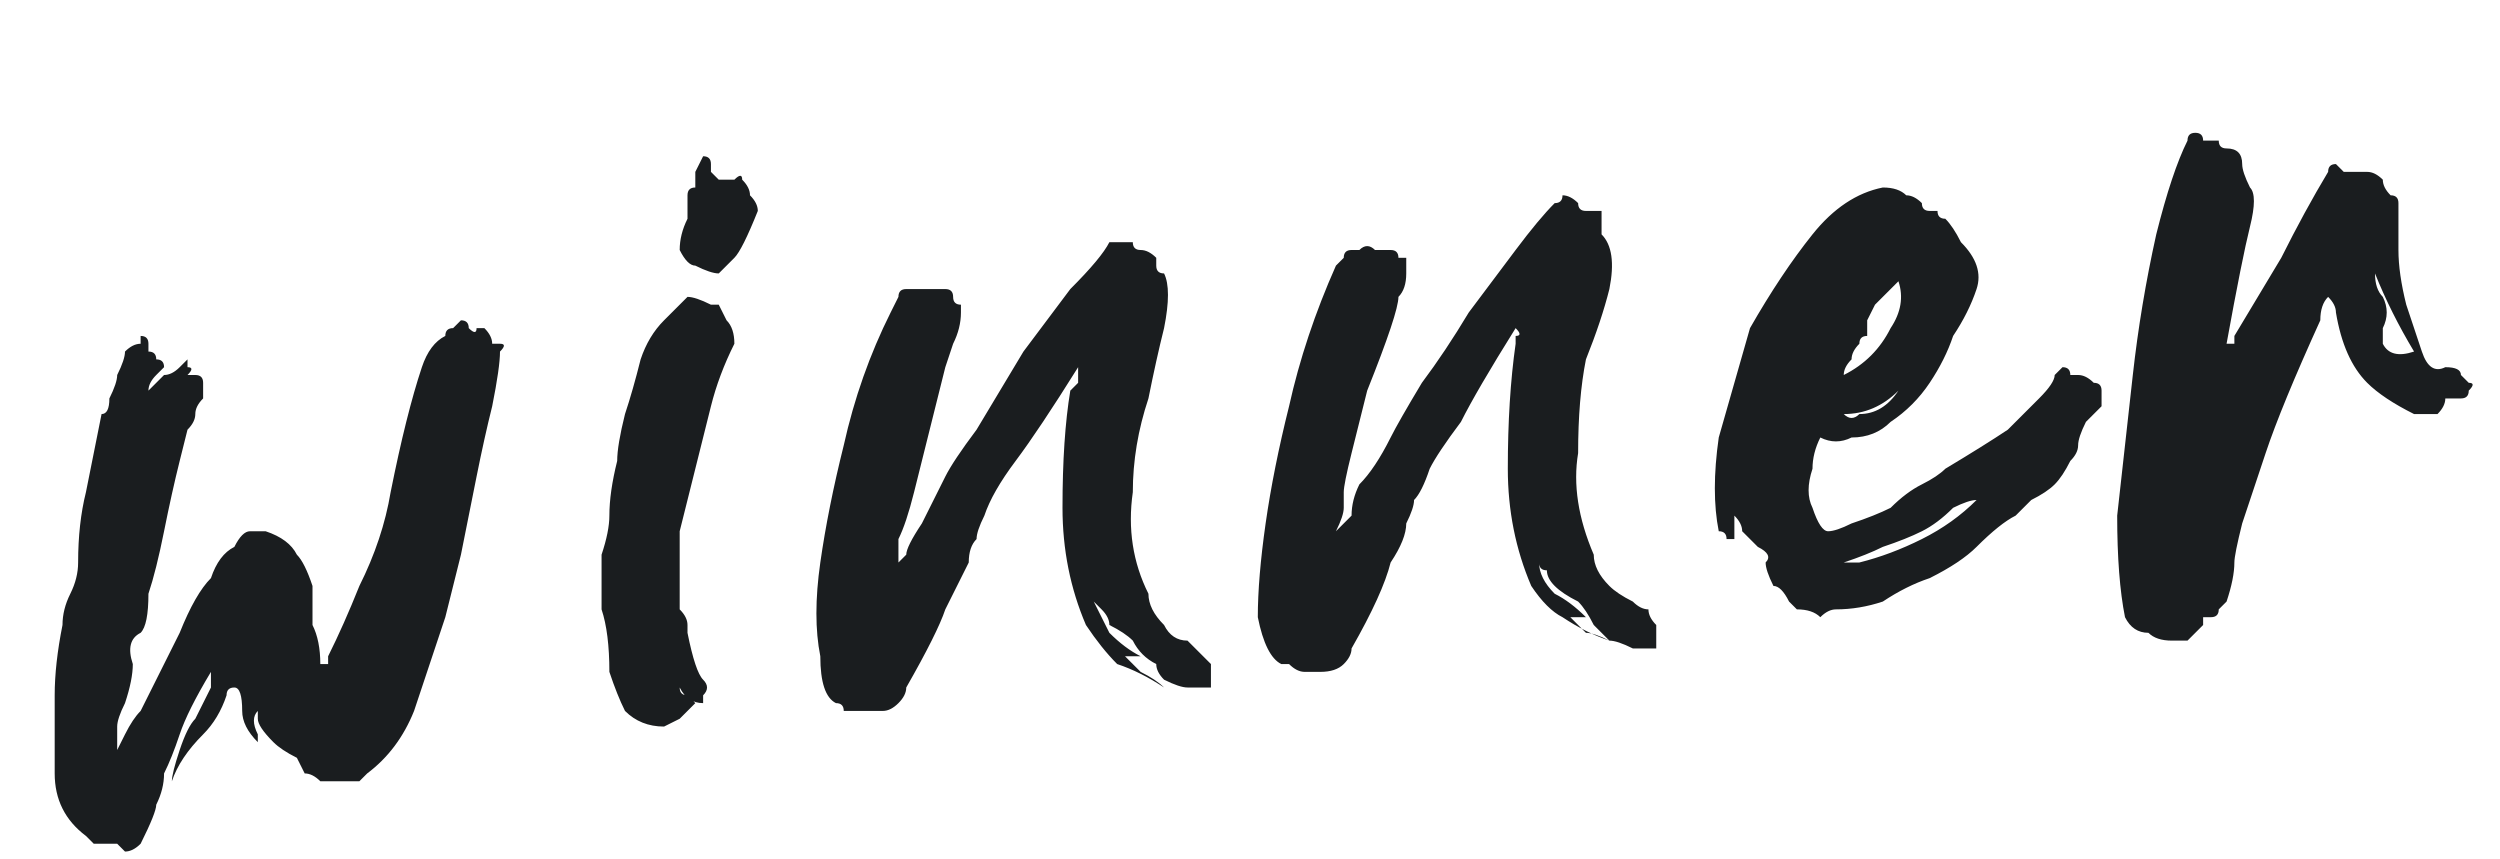 <svg version="1.2" xmlns="http://www.w3.org/2000/svg" viewBox="0 0 32 11" width="32" height="11"><style>.a{fill:#1a1d1f}</style><path class="a" d="m3 8.8q-0.1 0-0.1 0.1-0.1 0.3-0.3 0.5-0.3 0.3-0.4 0.6 0-0.1 0.1-0.4 0.1-0.3 0.2-0.4 0.1-0.2 0.2-0.4 0-0.2 0-0.2-0.3 0.5-0.4 0.8-0.1 0.3-0.2 0.5 0 0.2-0.1 0.4 0 0.1-0.2 0.5-0.1 0.1-0.2 0.1 0 0-0.1-0.1-0.1 0-0.2 0 0 0 0 0 0 0-0.1 0 0 0-0.1-0.1-0.4-0.3-0.4-0.8 0-0.5 0-1 0-0.4 0.1-0.9 0-0.2 0.1-0.4 0.1-0.2 0.1-0.4 0-0.5 0.1-0.9 0.1-0.5 0.2-1 0.1 0 0.1-0.2 0.1-0.2 0.1-0.3 0.1-0.2 0.1-0.3 0.1-0.1 0.2-0.1 0-0.1 0-0.1 0.1 0 0.1 0.1 0 0 0 0.1 0.1 0 0.1 0.1 0.1 0 0.1 0.1 0 0-0.1 0.1-0.1 0.1-0.1 0.2 0.1-0.1 0.2-0.2 0.1 0 0.2-0.1 0.1-0.1 0.1-0.1 0 0 0 0.1 0.1 0 0 0.1 0.1 0 0.1 0 0.1 0 0.1 0.1 0 0.1 0 0.2-0.1 0.1-0.1 0.2 0 0.1-0.1 0.2 0 0-0.1 0.4-0.1 0.4-0.2 0.9-0.1 0.5-0.2 0.8 0 0.4-0.1 0.5-0.2 0.1-0.1 0.4 0 0.2-0.1 0.5-0.1 0.2-0.1 0.3 0 0.2 0 0.3 0 0 0.1-0.2 0.1-0.2 0.2-0.3 0.3-0.6 0.5-1 0.2-0.5 0.4-0.7 0.1-0.3 0.3-0.4 0.1-0.2 0.2-0.2 0.1 0 0.2 0 0.3 0.1 0.4 0.3 0.1 0.1 0.2 0.4 0 0.2 0 0.5 0.1 0.2 0.1 0.5 0.1 0 0.1 0 0-0.1 0-0.1 0.2-0.4 0.4-0.9 0.3-0.6 0.4-1.2 0.1-0.5 0.2-0.9 0.1-0.4 0.2-0.7 0.1-0.3 0.3-0.4 0-0.1 0.1-0.1 0.1-0.1 0.1-0.1 0.1 0 0.1 0.1 0.1 0.1 0.1 0 0 0 0 0 0.1 0 0.1 0 0 0 0 0 0.1 0.1 0.1 0.2 0 0 0.1 0 0.1 0 0 0.1 0 0.2-0.1 0.7-0.1 0.4-0.2 0.9-0.1 0.5-0.2 1-0.1 0.4-0.2 0.8-0.2 0.6-0.4 1.2-0.2 0.5-0.6 0.8-0.1 0.1-0.1 0.1-0.1 0-0.2 0-0.1 0-0.3 0-0.1-0.1-0.2-0.1 0 0-0.1-0.2-0.2-0.1-0.3-0.2-0.2-0.2-0.2-0.3 0-0.1 0-0.1-0.1 0.1 0 0.3 0 0.1 0 0.1 0 0 0 0-0.2-0.2-0.2-0.4 0-0.3-0.1-0.3zm6.1-4.9h0.1q0 0 0 0 0.1 0.2 0.1 0.2 0.1 0.1 0.1 0.3-0.2 0.4-0.3 0.8-0.1 0.4-0.2 0.8-0.1 0.4-0.2 0.8 0 0.5 0 1 0.1 0.1 0.1 0.2 0 0.1 0 0.1 0.1 0.5 0.2 0.6 0.1 0.1 0 0.2 0 0.1 0 0.1-0.2 0-0.3-0.2 0 0.1 0.1 0.1 0 0 0.1 0.1-0.1 0.1-0.2 0.2 0 0-0.2 0.1-0.3 0-0.5-0.2-0.1-0.2-0.2-0.5 0-0.5-0.1-0.8 0-0.4 0-0.7 0.1-0.3 0.1-0.5 0-0.3 0.1-0.7 0-0.2 0.1-0.6 0.1-0.3 0.2-0.7 0.1-0.3 0.3-0.5 0.2-0.2 0.3-0.3 0.1 0 0.3 0.1zm0.4-1.6q0.1 0.1 0.1 0.2 0.1 0.1 0.1 0.2-0.2 0.5-0.3 0.6-0.1 0.1-0.2 0.2-0.1 0-0.3-0.1-0.1 0-0.2-0.2 0-0.2 0.1-0.4 0-0.2 0-0.3 0-0.1 0.1-0.1 0-0.1 0-0.1 0 0 0-0.1 0.1-0.2 0.1-0.2 0.1 0 0.1 0.1 0 0 0 0.1l0.1 0.1q0 0 0 0 0.1 0 0.1 0 0.1 0 0.1 0 0.1-0.1 0.1 0zm2 5q0-0.1 0-0.1 0 0 0.1-0.1 0-0.1 0.2-0.4 0.1-0.2 0.3-0.6 0.1-0.2 0.4-0.6 0.3-0.5 0.6-1 0.3-0.4 0.6-0.8 0.4-0.4 0.5-0.6 0.1 0 0.1 0 0.1 0 0.2 0 0 0.1 0.1 0.1 0.1 0 0.2 0.1 0 0 0 0.1 0 0.1 0.1 0.1 0.1 0.2 0 0.7-0.1 0.4-0.2 0.9-0.2 0.6-0.2 1.2-0.1 0.7 0.2 1.3 0 0.2 0.2 0.4 0.1 0.2 0.3 0.2 0.1 0.1 0.2 0.2 0 0 0.1 0.1 0 0 0 0.1 0 0.2 0 0.2 0 0-0.2 0 0 0-0.1 0-0.1 0-0.3-0.1-0.1-0.1-0.1-0.2-0.2-0.1-0.3-0.3-0.1-0.1-0.3-0.2 0-0.1-0.1-0.2 0 0-0.1-0.1 0.1 0.2 0.2 0.4 0.2 0.2 0.4 0.3-0.1 0-0.1 0 0 0-0.1 0 0.1 0.1 0.2 0.2 0.2 0.1 0.3 0.2-0.3-0.2-0.6-0.3-0.2-0.2-0.4-0.5-0.3-0.7-0.3-1.5 0-0.9 0.1-1.5 0.1-0.1 0.1-0.1 0-0.1 0-0.2-0.5 0.8-0.8 1.2-0.3 0.4-0.4 0.7-0.1 0.2-0.1 0.3-0.1 0.1-0.1 0.3-0.1 0.2-0.3 0.6-0.1 0.3-0.5 1 0 0.1-0.1 0.2-0.1 0.1-0.2 0.1-0.1 0-0.1 0-0.1 0-0.1 0-0.1 0-0.1 0 0 0 0 0-0.1 0-0.2 0 0-0.1-0.1-0.1-0.2-0.1-0.2-0.6-0.1-0.5 0-1.2 0.1-0.7 0.3-1.5 0.2-0.9 0.6-1.7 0.1-0.2 0.1-0.2 0-0.1 0.1-0.1 0.1 0 0.2 0 0 0 0.1 0 0.1 0 0.2 0 0.1 0 0.1 0.1 0 0.1 0.1 0.1 0 0 0 0.1 0 0.2-0.1 0.4 0 0-0.1 0.3-0.1 0.4-0.2 0.8-0.1 0.4-0.2 0.8-0.1 0.4-0.2 0.6 0 0.1 0 0.2 0 0.1 0 0.2zm5.6-0.5q0.1-0.1 0.1-0.1 0 0 0.1-0.1 0-0.2 0.1-0.4 0.2-0.2 0.4-0.6 0.1-0.2 0.4-0.7 0.3-0.4 0.6-0.9 0.3-0.4 0.6-0.8 0.3-0.4 0.5-0.6 0.1 0 0.1-0.1 0.1 0 0.2 0.1 0 0.1 0.1 0.1 0.1 0 0.2 0 0 0.1 0 0.2 0 0.1 0 0.1 0.2 0.2 0.1 0.7-0.1 0.4-0.3 0.9-0.1 0.5-0.1 1.2-0.1 0.6 0.2 1.3 0 0.2 0.2 0.4 0.1 0.1 0.3 0.2 0.1 0.1 0.2 0.1 0 0.1 0.1 0.2 0 0 0 0.1 0 0.1 0 0.2-0.1 0-0.2 0 0 0-0.1 0-0.2-0.1-0.3-0.1-0.1-0.1-0.2-0.2-0.1-0.2-0.2-0.3-0.2-0.1-0.3-0.2-0.1-0.1-0.1-0.2-0.1 0-0.1-0.1 0 0.2 0.2 0.4 0.2 0.1 0.4 0.3h-0.1q0 0 0 0-0.1 0-0.1 0 0.1 0.1 0.2 0.2 0.1 0 0.3 0.1-0.3-0.1-0.6-0.3-0.2-0.1-0.4-0.4-0.3-0.7-0.3-1.5 0-0.9 0.1-1.6 0 0 0-0.1 0.1 0 0-0.1-0.5 0.8-0.7 1.2-0.3 0.4-0.4 0.6-0.1 0.3-0.2 0.4 0 0.1-0.1 0.3 0 0.2-0.2 0.5-0.1 0.4-0.5 1.1 0 0.1-0.1 0.2-0.1 0.1-0.3 0.1 0 0 0 0-0.1 0-0.1 0-0.1 0-0.1 0 0 0 0 0-0.1 0-0.2-0.1-0.1 0-0.1 0-0.2-0.1-0.3-0.6 0-0.5 0.1-1.2 0.1-0.7 0.3-1.5 0.2-0.9 0.6-1.8 0.1-0.1 0.1-0.1 0-0.1 0.1-0.1 0 0 0.1 0 0.1-0.1 0.2 0 0.1 0 0.2 0 0.1 0 0.1 0.1 0 0 0.1 0 0 0.1 0 0.2 0 0.2-0.1 0.3 0 0.1-0.1 0.4-0.1 0.3-0.3 0.8-0.1 0.4-0.2 0.8-0.1 0.4-0.1 0.5 0 0.1 0 0.2 0 0.1-0.1 0.3zm9.8-1.8q0 0 0 0.1 0 0 0 0.1-0.1 0.1-0.2 0.2-0.1 0.2-0.1 0.3 0 0.1-0.1 0.2-0.1 0.2-0.2 0.3-0.1 0.1-0.3 0.2-0.1 0.1-0.2 0.2-0.2 0.1-0.5 0.4-0.2 0.2-0.6 0.4-0.3 0.1-0.6 0.3-0.3 0.1-0.6 0.1-0.1 0-0.2 0.1-0.1-0.1-0.3-0.1 0 0-0.1-0.1-0.1-0.2-0.2-0.2-0.1-0.2-0.1-0.3 0.1-0.1-0.1-0.2-0.1-0.1-0.2-0.2 0-0.1-0.1-0.2 0 0.1 0 0.2 0 0.1 0 0.1-0.1 0-0.1 0 0-0.1-0.1-0.1-0.1-0.5 0-1.2 0.2-0.7 0.4-1.4 0.4-0.7 0.8-1.2 0.4-0.5 0.9-0.6 0.2 0 0.3 0.1 0.1 0 0.2 0.1 0 0.1 0.1 0.1 0 0 0.1 0 0 0.1 0.1 0.1 0.1 0.1 0.2 0.3 0.3 0.3 0.2 0.6-0.1 0.3-0.3 0.6-0.1 0.3-0.3 0.6-0.2 0.3-0.5 0.5-0.2 0.2-0.5 0.2-0.2 0.1-0.4 0-0.1 0.2-0.1 0.4-0.1 0.3 0 0.5 0.1 0.3 0.2 0.3 0.1 0 0.3-0.1 0.3-0.1 0.5-0.2 0.2-0.2 0.4-0.3 0.2-0.1 0.3-0.2 0.5-0.3 0.8-0.5 0.3-0.3 0.4-0.4 0.2-0.2 0.2-0.3 0.1-0.1 0.1-0.1 0.1 0 0.1 0.1 0.1 0 0.1 0 0.1 0 0.2 0.1 0 0 0 0 0.1 0 0.1 0.1zm-3.1-0.6q-0.1 0.1-0.1 0.2-0.1 0.1-0.1 0.2 0.4-0.2 0.6-0.6 0.2-0.3 0.1-0.6-0.1 0.1-0.3 0.3-0.1 0.2-0.1 0.2 0 0.1 0 0.2-0.1 0-0.1 0.1zm0.5 0.6q-0.3 0.3-0.7 0.3 0.1 0.1 0.2 0 0.3 0 0.5-0.3zm-0.5 2.2q0.4-0.1 0.8-0.3 0.4-0.2 0.7-0.5-0.1 0-0.3 0.1-0.2 0.2-0.4 0.3-0.2 0.1-0.5 0.2-0.2 0.1-0.5 0.2 0 0 0 0 0.1 0 0.1 0 0.1 0 0.1 0zm7.5-2.1q0 0.1-0.1 0.2 0 0-0.2 0-0.1 0-0.1 0-0.4-0.2-0.6-0.4-0.3-0.3-0.4-0.9 0-0.1-0.1-0.2-0.1 0.1-0.1 0.3-0.5 1.1-0.7 1.7-0.2 0.6-0.3 0.9-0.1 0.4-0.1 0.5 0 0.2-0.1 0.5-0.1 0.1-0.1 0.1 0 0.1-0.1 0.1 0 0-0.1 0 0 0.1 0 0.1-0.1 0.1-0.2 0.2h-0.2q-0.2 0-0.3-0.1-0.2 0-0.3-0.2-0.1-0.5-0.1-1.3 0.1-0.9 0.2-1.8 0.1-0.9 0.3-1.8 0.2-0.8 0.4-1.2 0-0.1 0.1-0.1 0.1 0 0.1 0.1 0.2 0 0.2 0 0 0.1 0.1 0.1 0.2 0 0.2 0.2 0 0.1 0.1 0.3 0.1 0.1 0 0.5-0.1 0.4-0.3 1.5 0.1 0 0.1 0 0-0.1 0-0.1 0.3-0.5 0.6-1 0.3-0.6 0.6-1.1 0-0.1 0.1-0.1 0 0 0.1 0.1 0.2 0 0.3 0 0.1 0 0.2 0.1 0 0.1 0.1 0.2 0.1 0 0.1 0.1 0 0.2 0 0.6 0 0.3 0.1 0.7 0.1 0.3 0.2 0.6 0.1 0.3 0.3 0.2 0.2 0 0.2 0.1 0.1 0.1 0.1 0.1 0.1 0 0 0.1 0 0.1-0.1 0.1 0 0-0.1 0-0.1 0-0.1 0zm-0.9-1.6q0 0.2 0.1 0.3 0.1 0.2 0 0.4 0 0 0 0.2 0.1 0.2 0.4 0.1-0.3-0.5-0.5-1z"/></svg>